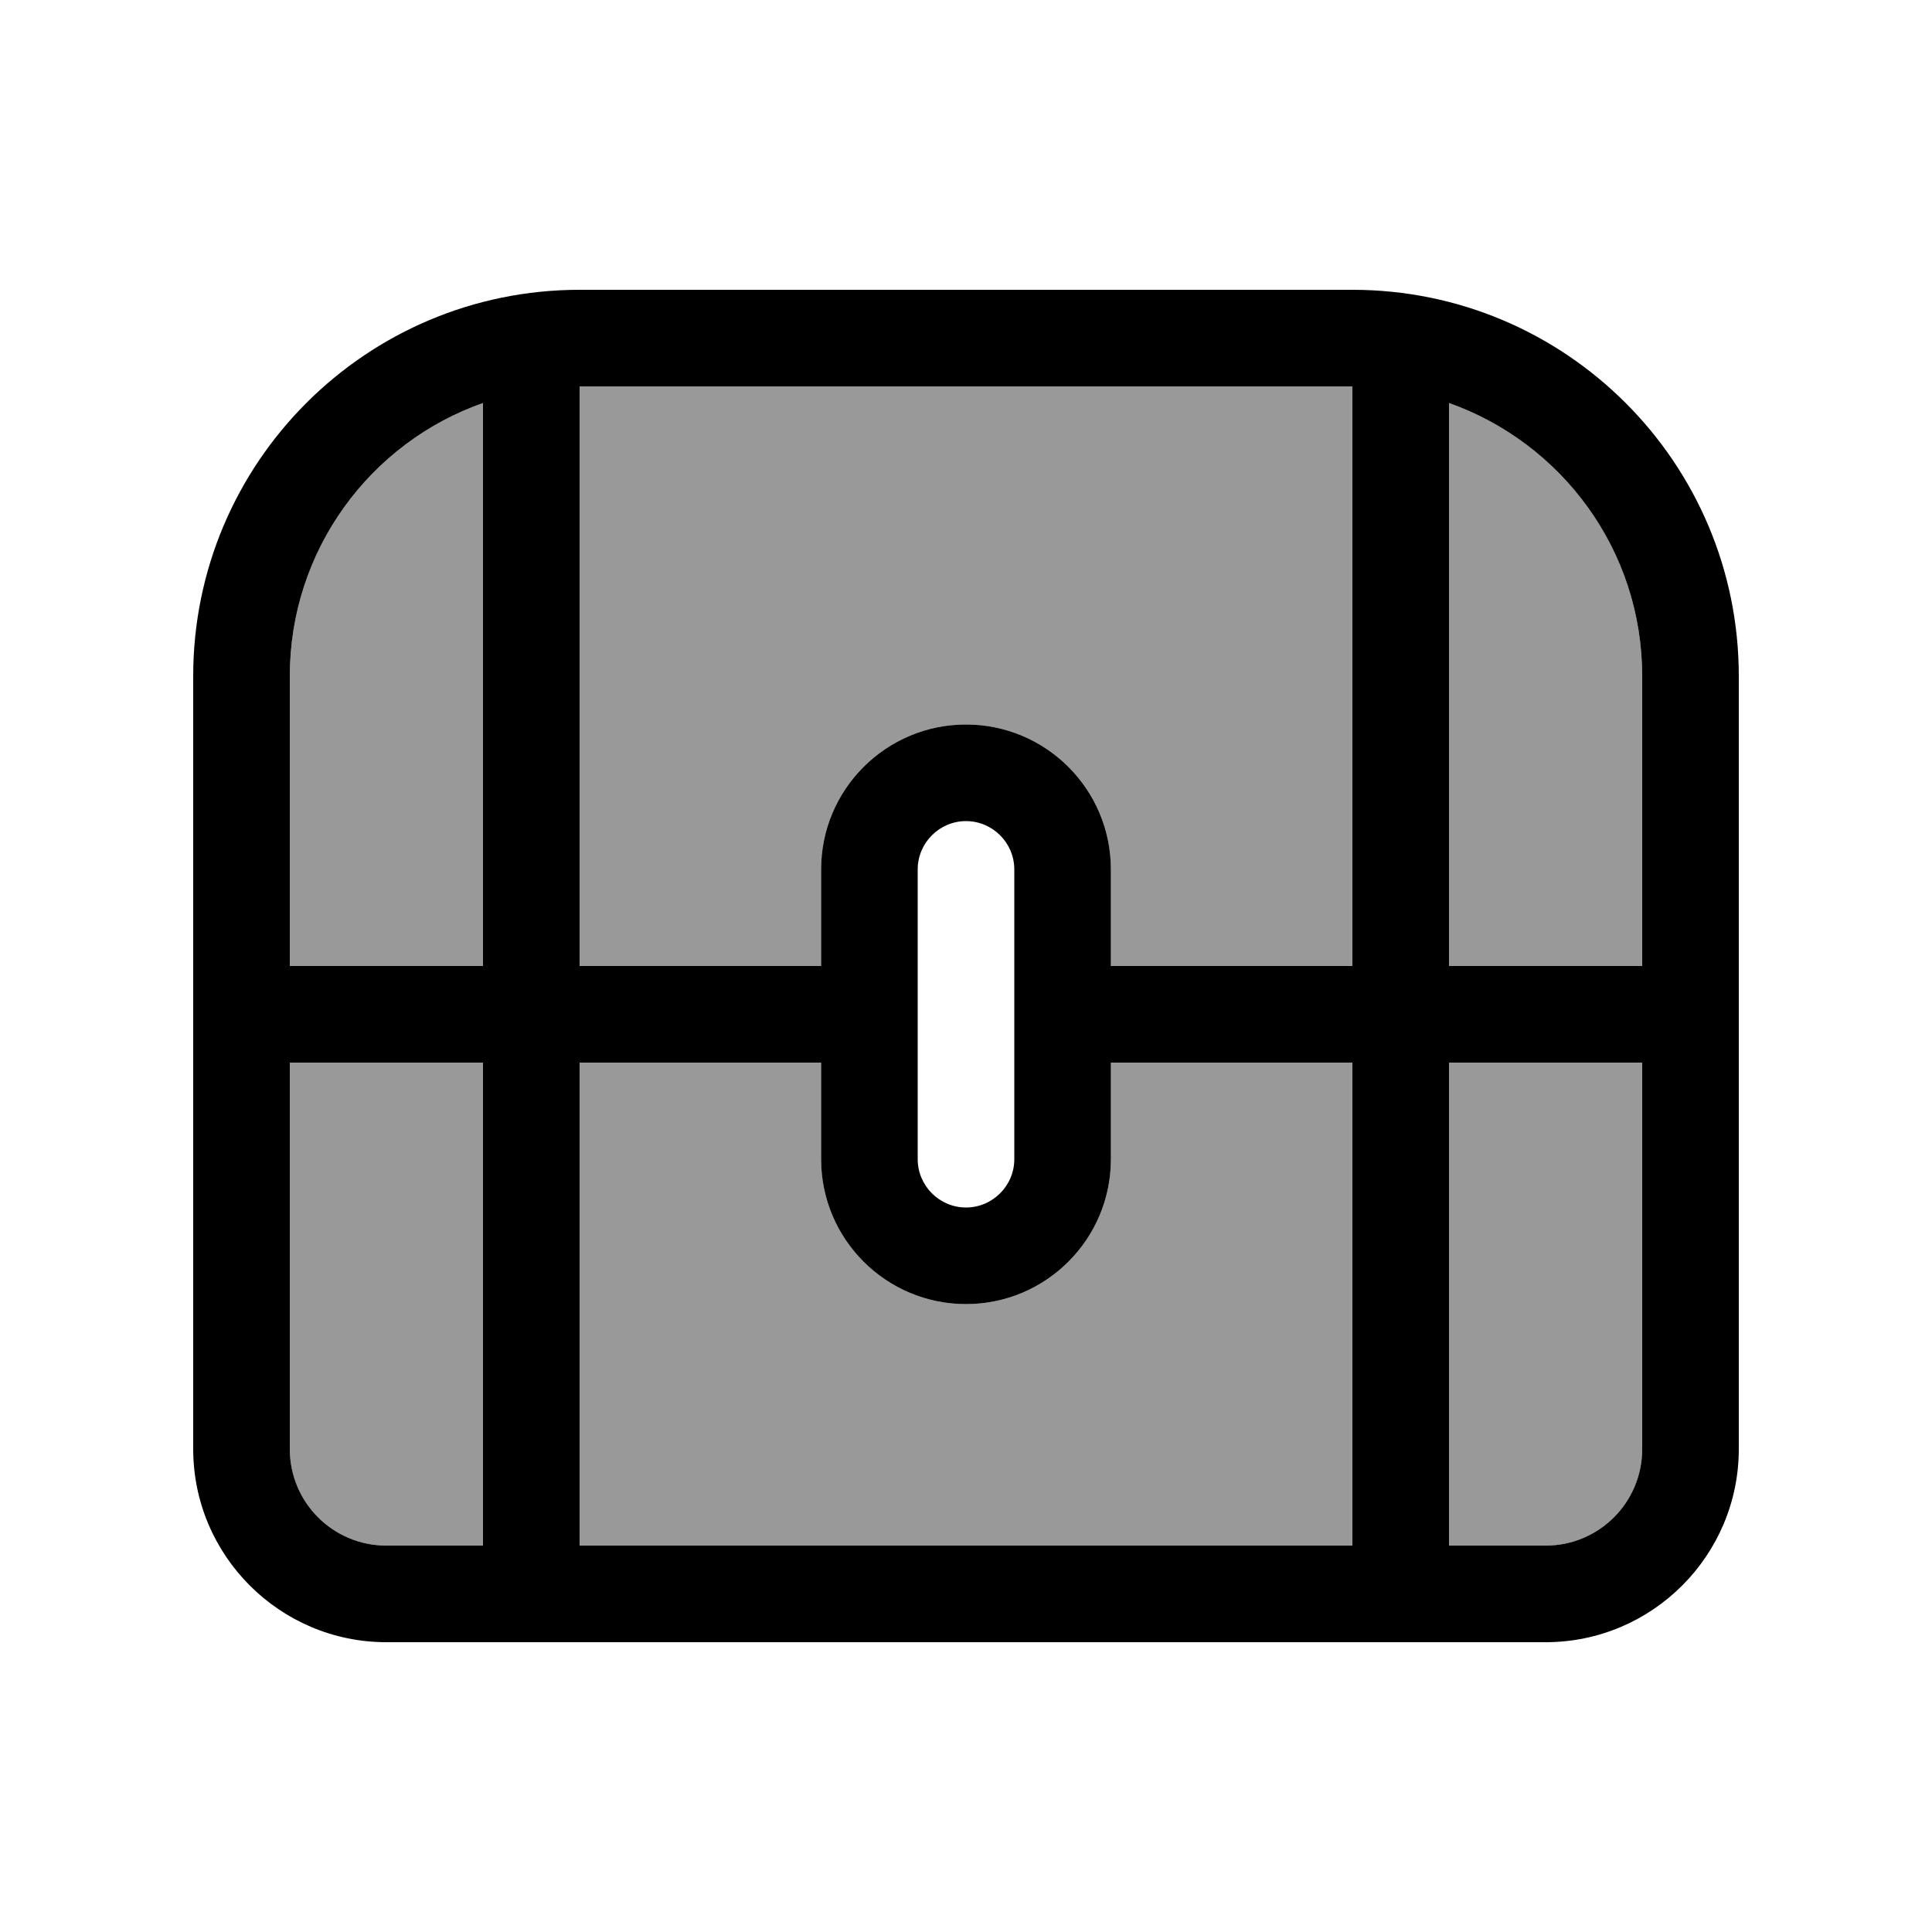 <svg xmlns="http://www.w3.org/2000/svg" viewBox="0 0 640 640"><!--! Font Awesome Pro 7.1.0 by @fontawesome - https://fontawesome.com License - https://fontawesome.com/license (Commercial License) Copyright 2025 Fonticons, Inc. --><path opacity=".4" fill="currentColor" d="M96 224L96 320L160 320L160 133.5C122.7 146.6 96 182.2 96 224zM96 352L96 480C96 497.7 110.3 512 128 512L160 512L160 352L96 352zM192 128L192 320L272 320L272 288C272 261.5 293.5 240 320 240C346.5 240 368 261.5 368 288L368 320L448 320L448 128L192 128zM192 352L192 512L448 512L448 352L368 352L368 384C368 410.5 346.5 432 320 432C293.5 432 272 410.5 272 384L272 352L192 352zM480 133.5L480 320L544 320L544 224C544 182.2 517.3 146.6 480 133.5zM480 352L480 512L512 512C529.7 512 544 497.7 544 480L544 352L480 352z"/><path fill="currentColor" d="M448 128L448 320L368 320L368 288C368 261.5 346.5 240 320 240C293.5 240 272 261.5 272 288L272 320L192 320L192 128L448 128zM480 133.5C517.3 146.7 544 182.2 544 224L544 320L480 320L480 133.5zM544 352L544 480C544 497.7 529.7 512 512 512L480 512L480 352L544 352zM448 512L192 512L192 352L272 352L272 384C272 410.5 293.5 432 320 432C346.5 432 368 410.5 368 384L368 352L448 352L448 512zM160 512L128 512C110.3 512 96 497.7 96 480L96 352L160 352L160 512zM96 320L96 224C96 182.2 122.7 146.6 160 133.5L160 320L96 320zM192 96C121.3 96 64 153.3 64 224L64 480C64 515.3 92.7 544 128 544L512 544C547.3 544 576 515.3 576 480L576 224C576 153.3 518.7 96 448 96L192 96zM336 384C336 392.8 328.8 400 320 400C311.2 400 304 392.8 304 384L304 288C304 279.2 311.2 272 320 272C328.8 272 336 279.2 336 288L336 384z"/></svg>